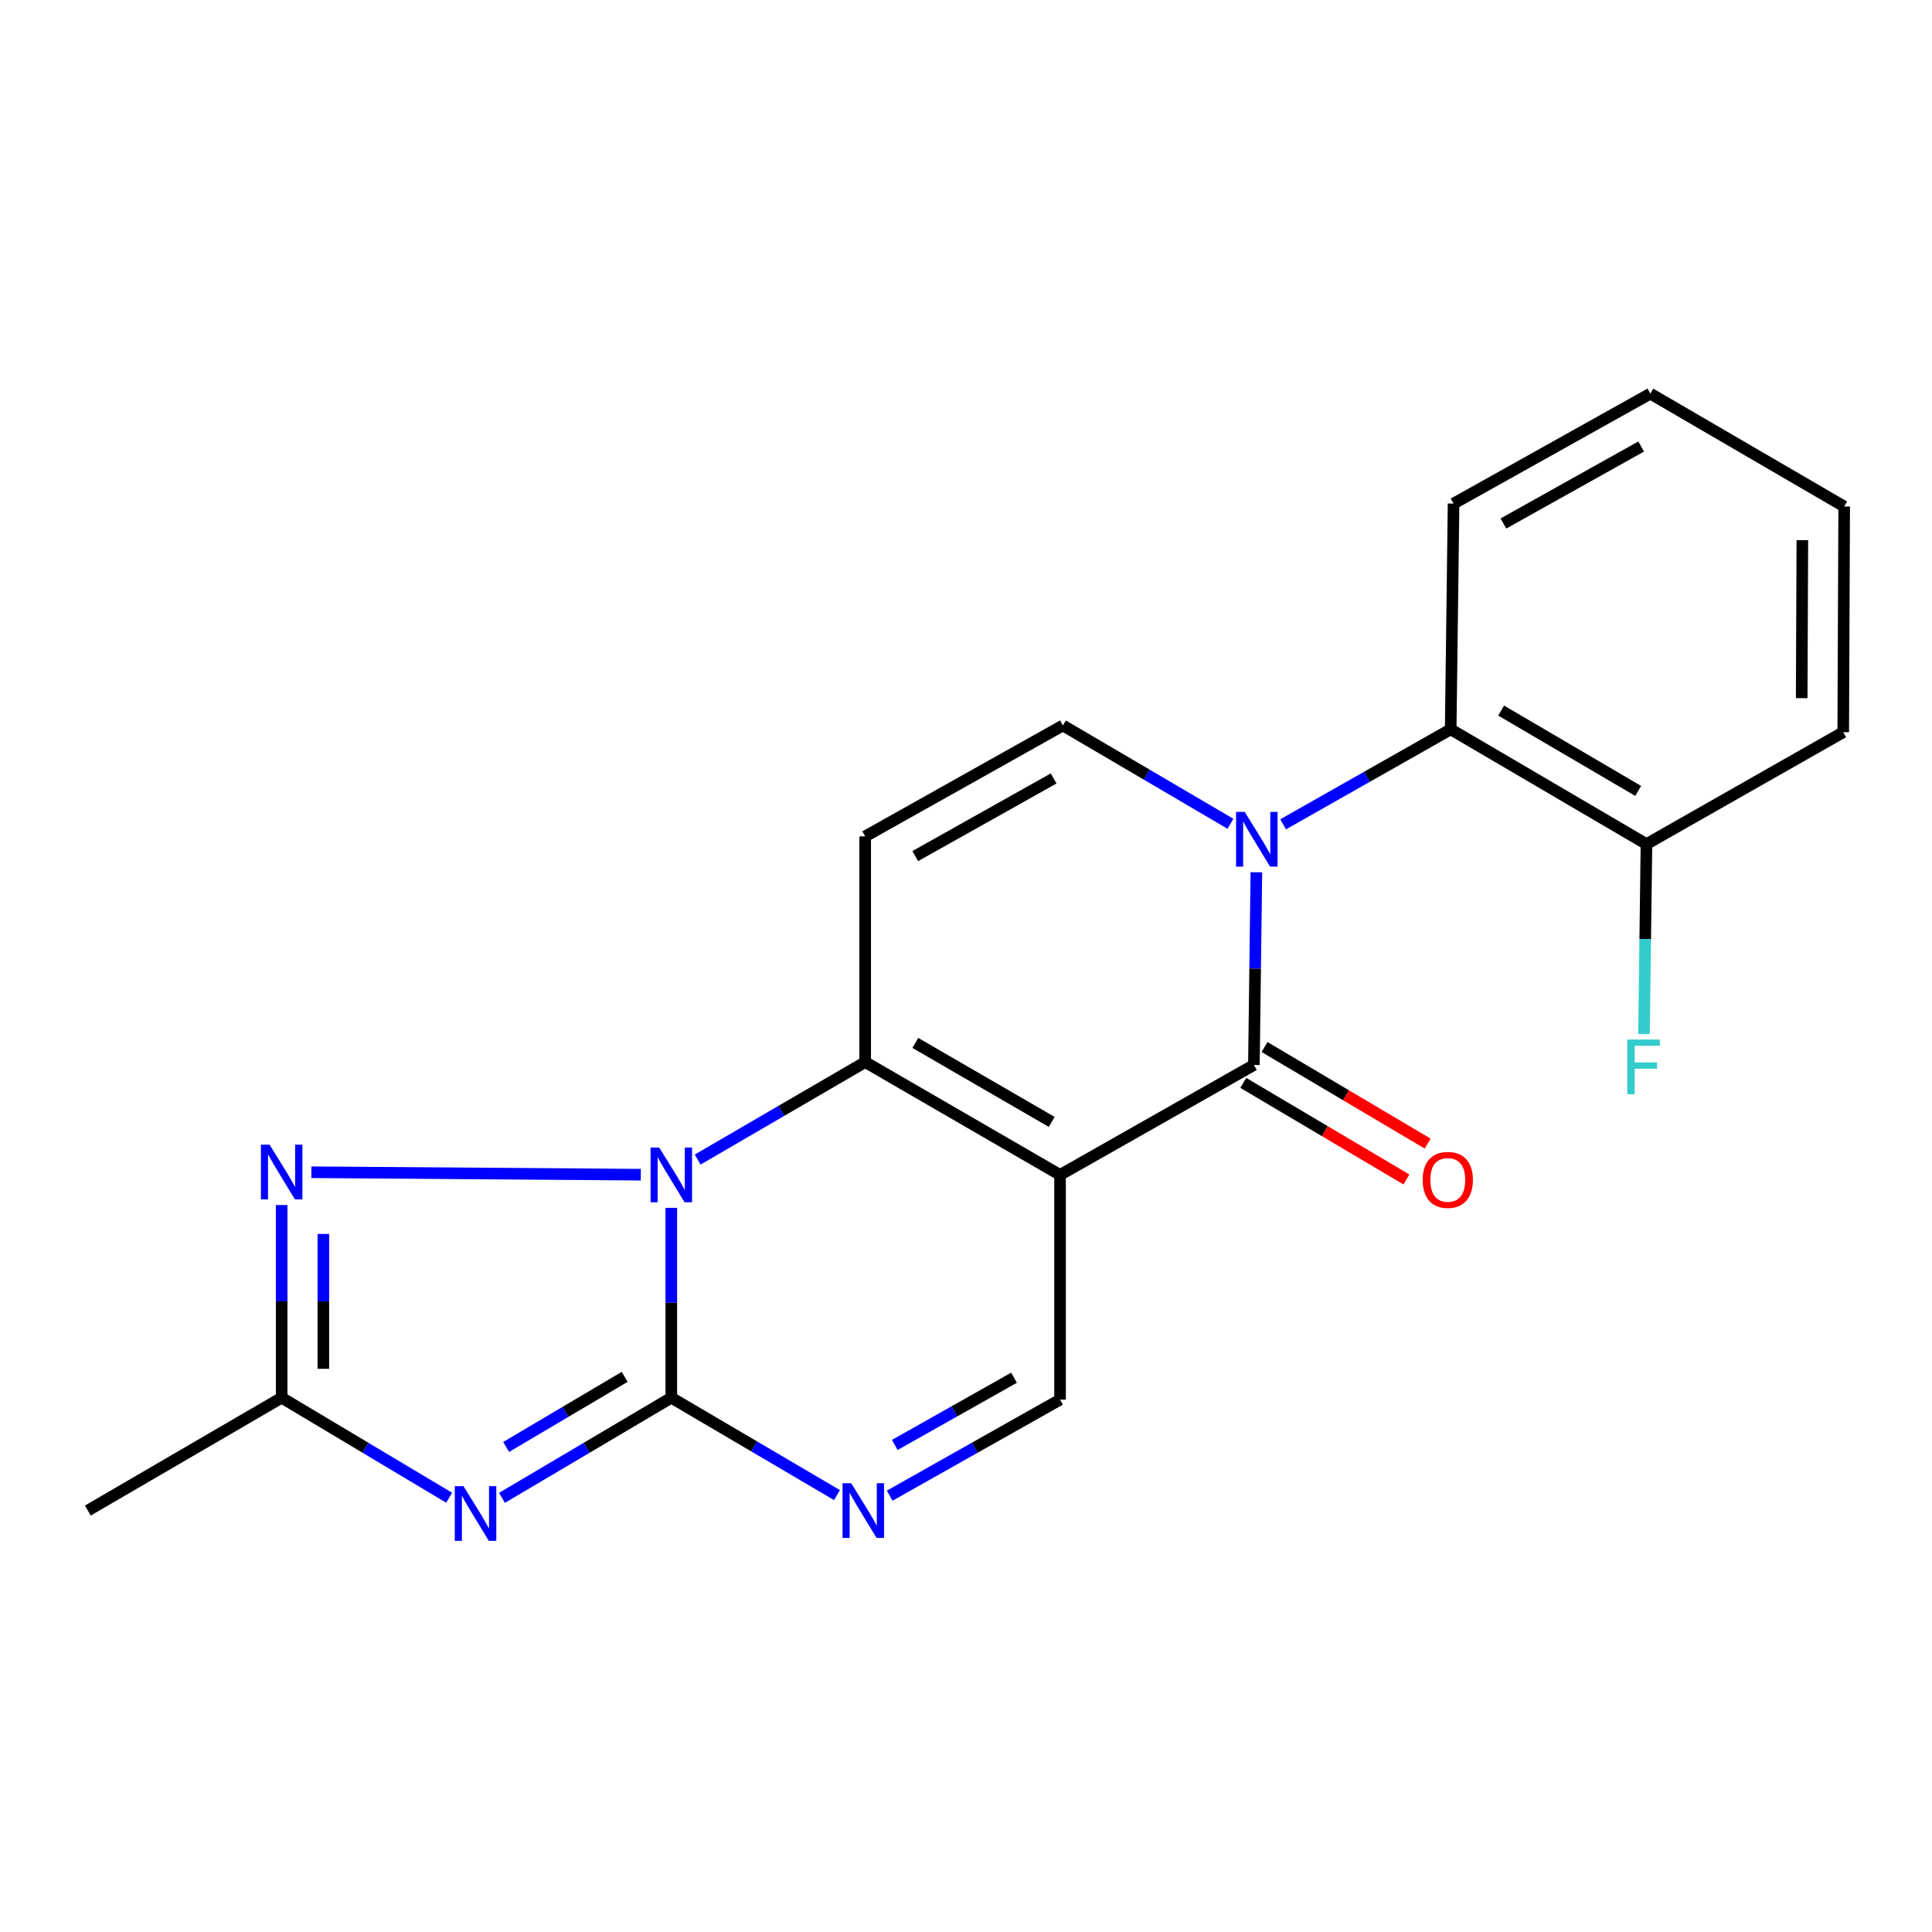 <?xml version='1.0' encoding='iso-8859-1'?>
<svg version='1.1' baseProfile='full'
              xmlns='http://www.w3.org/2000/svg'
                      xmlns:rdkit='http://www.rdkit.org/xml'
                      xmlns:xlink='http://www.w3.org/1999/xlink'
                  xml:space='preserve'
width='1000px' height='1000px' viewBox='0 0 1000 1000'>
<!-- END OF HEADER -->
<rect style='opacity:1.0;fill:#FFFFFF;stroke:none' width='1000' height='1000' x='0' y='0'> </rect>
<path class='bond-2' d='M 548.679,608.135 L 447.821,549.723' style='fill:none;fill-rule:evenodd;stroke:#000000;stroke-width:6px;stroke-linecap:butt;stroke-linejoin:miter;stroke-opacity:1' />
<path class='bond-2' d='M 544.364,580.702 L 473.763,539.813' style='fill:none;fill-rule:evenodd;stroke:#000000;stroke-width:6px;stroke-linecap:butt;stroke-linejoin:miter;stroke-opacity:1' />
<path class='bond-4' d='M 548.679,608.135 L 649.022,551.221' style='fill:none;fill-rule:evenodd;stroke:#000000;stroke-width:6px;stroke-linecap:butt;stroke-linejoin:miter;stroke-opacity:1' />
<path class='bond-11' d='M 548.679,608.135 L 548.679,724.444' style='fill:none;fill-rule:evenodd;stroke:#000000;stroke-width:6px;stroke-linecap:butt;stroke-linejoin:miter;stroke-opacity:1' />
<path class='bond-0' d='M 361.109,600.194 L 404.465,574.958' style='fill:none;fill-rule:evenodd;stroke:#0000FF;stroke-width:6px;stroke-linecap:butt;stroke-linejoin:miter;stroke-opacity:1' />
<path class='bond-0' d='M 404.465,574.958 L 447.821,549.723' style='fill:none;fill-rule:evenodd;stroke:#000000;stroke-width:6px;stroke-linecap:butt;stroke-linejoin:miter;stroke-opacity:1' />
<path class='bond-6' d='M 331.684,608.018 L 161.173,606.751' style='fill:none;fill-rule:evenodd;stroke:#0000FF;stroke-width:6px;stroke-linecap:butt;stroke-linejoin:miter;stroke-opacity:1' />
<path class='bond-21' d='M 347.466,625.178 L 347.466,674.314' style='fill:none;fill-rule:evenodd;stroke:#0000FF;stroke-width:6px;stroke-linecap:butt;stroke-linejoin:miter;stroke-opacity:1' />
<path class='bond-21' d='M 347.466,674.314 L 347.466,723.45' style='fill:none;fill-rule:evenodd;stroke:#000000;stroke-width:6px;stroke-linecap:butt;stroke-linejoin:miter;stroke-opacity:1' />
<path class='bond-1' d='M 347.466,723.45 L 390.341,748.652' style='fill:none;fill-rule:evenodd;stroke:#000000;stroke-width:6px;stroke-linecap:butt;stroke-linejoin:miter;stroke-opacity:1' />
<path class='bond-1' d='M 390.341,748.652 L 433.216,773.855' style='fill:none;fill-rule:evenodd;stroke:#0000FF;stroke-width:6px;stroke-linecap:butt;stroke-linejoin:miter;stroke-opacity:1' />
<path class='bond-5' d='M 347.466,723.45 L 303.645,749.37' style='fill:none;fill-rule:evenodd;stroke:#000000;stroke-width:6px;stroke-linecap:butt;stroke-linejoin:miter;stroke-opacity:1' />
<path class='bond-5' d='M 303.645,749.37 L 259.823,775.291' style='fill:none;fill-rule:evenodd;stroke:#0000FF;stroke-width:6px;stroke-linecap:butt;stroke-linejoin:miter;stroke-opacity:1' />
<path class='bond-5' d='M 323.335,712.655 L 292.66,730.799' style='fill:none;fill-rule:evenodd;stroke:#000000;stroke-width:6px;stroke-linecap:butt;stroke-linejoin:miter;stroke-opacity:1' />
<path class='bond-5' d='M 292.66,730.799 L 261.985,748.944' style='fill:none;fill-rule:evenodd;stroke:#0000FF;stroke-width:6px;stroke-linecap:butt;stroke-linejoin:miter;stroke-opacity:1' />
<path class='bond-8' d='M 447.821,549.723 L 447.821,432.91' style='fill:none;fill-rule:evenodd;stroke:#000000;stroke-width:6px;stroke-linecap:butt;stroke-linejoin:miter;stroke-opacity:1' />
<path class='bond-3' d='M 650.301,451.477 L 649.662,501.349' style='fill:none;fill-rule:evenodd;stroke:#0000FF;stroke-width:6px;stroke-linecap:butt;stroke-linejoin:miter;stroke-opacity:1' />
<path class='bond-3' d='M 649.662,501.349 L 649.022,551.221' style='fill:none;fill-rule:evenodd;stroke:#000000;stroke-width:6px;stroke-linecap:butt;stroke-linejoin:miter;stroke-opacity:1' />
<path class='bond-9' d='M 636.871,426.385 L 593.518,400.938' style='fill:none;fill-rule:evenodd;stroke:#0000FF;stroke-width:6px;stroke-linecap:butt;stroke-linejoin:miter;stroke-opacity:1' />
<path class='bond-9' d='M 593.518,400.938 L 550.165,375.492' style='fill:none;fill-rule:evenodd;stroke:#000000;stroke-width:6px;stroke-linecap:butt;stroke-linejoin:miter;stroke-opacity:1' />
<path class='bond-12' d='M 664.144,426.671 L 707.51,402.082' style='fill:none;fill-rule:evenodd;stroke:#0000FF;stroke-width:6px;stroke-linecap:butt;stroke-linejoin:miter;stroke-opacity:1' />
<path class='bond-12' d='M 707.51,402.082 L 750.875,377.494' style='fill:none;fill-rule:evenodd;stroke:#000000;stroke-width:6px;stroke-linecap:butt;stroke-linejoin:miter;stroke-opacity:1' />
<path class='bond-13' d='M 643.526,560.504 L 685.74,585.497' style='fill:none;fill-rule:evenodd;stroke:#000000;stroke-width:6px;stroke-linecap:butt;stroke-linejoin:miter;stroke-opacity:1' />
<path class='bond-13' d='M 685.74,585.497 L 727.953,610.489' style='fill:none;fill-rule:evenodd;stroke:#FF0000;stroke-width:6px;stroke-linecap:butt;stroke-linejoin:miter;stroke-opacity:1' />
<path class='bond-13' d='M 654.518,541.938 L 696.732,566.93' style='fill:none;fill-rule:evenodd;stroke:#000000;stroke-width:6px;stroke-linecap:butt;stroke-linejoin:miter;stroke-opacity:1' />
<path class='bond-13' d='M 696.732,566.93 L 738.946,591.922' style='fill:none;fill-rule:evenodd;stroke:#FF0000;stroke-width:6px;stroke-linecap:butt;stroke-linejoin:miter;stroke-opacity:1' />
<path class='bond-23' d='M 232.478,775.225 L 189.132,749.337' style='fill:none;fill-rule:evenodd;stroke:#0000FF;stroke-width:6px;stroke-linecap:butt;stroke-linejoin:miter;stroke-opacity:1' />
<path class='bond-23' d='M 189.132,749.337 L 145.785,723.45' style='fill:none;fill-rule:evenodd;stroke:#000000;stroke-width:6px;stroke-linecap:butt;stroke-linejoin:miter;stroke-opacity:1' />
<path class='bond-10' d='M 145.785,623.717 L 145.785,673.583' style='fill:none;fill-rule:evenodd;stroke:#0000FF;stroke-width:6px;stroke-linecap:butt;stroke-linejoin:miter;stroke-opacity:1' />
<path class='bond-10' d='M 145.785,673.583 L 145.785,723.45' style='fill:none;fill-rule:evenodd;stroke:#000000;stroke-width:6px;stroke-linecap:butt;stroke-linejoin:miter;stroke-opacity:1' />
<path class='bond-10' d='M 167.362,638.677 L 167.362,673.583' style='fill:none;fill-rule:evenodd;stroke:#0000FF;stroke-width:6px;stroke-linecap:butt;stroke-linejoin:miter;stroke-opacity:1' />
<path class='bond-10' d='M 167.362,673.583 L 167.362,708.49' style='fill:none;fill-rule:evenodd;stroke:#000000;stroke-width:6px;stroke-linecap:butt;stroke-linejoin:miter;stroke-opacity:1' />
<path class='bond-7' d='M 460.501,774.159 L 504.59,749.302' style='fill:none;fill-rule:evenodd;stroke:#0000FF;stroke-width:6px;stroke-linecap:butt;stroke-linejoin:miter;stroke-opacity:1' />
<path class='bond-7' d='M 504.59,749.302 L 548.679,724.444' style='fill:none;fill-rule:evenodd;stroke:#000000;stroke-width:6px;stroke-linecap:butt;stroke-linejoin:miter;stroke-opacity:1' />
<path class='bond-7' d='M 463.131,747.907 L 493.993,730.507' style='fill:none;fill-rule:evenodd;stroke:#0000FF;stroke-width:6px;stroke-linecap:butt;stroke-linejoin:miter;stroke-opacity:1' />
<path class='bond-7' d='M 493.993,730.507 L 524.856,713.106' style='fill:none;fill-rule:evenodd;stroke:#000000;stroke-width:6px;stroke-linecap:butt;stroke-linejoin:miter;stroke-opacity:1' />
<path class='bond-22' d='M 447.821,432.91 L 550.165,375.492' style='fill:none;fill-rule:evenodd;stroke:#000000;stroke-width:6px;stroke-linecap:butt;stroke-linejoin:miter;stroke-opacity:1' />
<path class='bond-22' d='M 473.729,443.114 L 545.371,402.922' style='fill:none;fill-rule:evenodd;stroke:#000000;stroke-width:6px;stroke-linecap:butt;stroke-linejoin:miter;stroke-opacity:1' />
<path class='bond-16' d='M 145.785,723.45 L 45.455,781.862' style='fill:none;fill-rule:evenodd;stroke:#000000;stroke-width:6px;stroke-linecap:butt;stroke-linejoin:miter;stroke-opacity:1' />
<path class='bond-14' d='M 750.875,377.494 L 852.201,436.901' style='fill:none;fill-rule:evenodd;stroke:#000000;stroke-width:6px;stroke-linecap:butt;stroke-linejoin:miter;stroke-opacity:1' />
<path class='bond-14' d='M 776.987,367.792 L 847.915,409.377' style='fill:none;fill-rule:evenodd;stroke:#000000;stroke-width:6px;stroke-linecap:butt;stroke-linejoin:miter;stroke-opacity:1' />
<path class='bond-17' d='M 750.875,377.494 L 752.361,260.669' style='fill:none;fill-rule:evenodd;stroke:#000000;stroke-width:6px;stroke-linecap:butt;stroke-linejoin:miter;stroke-opacity:1' />
<path class='bond-15' d='M 852.201,436.901 L 851.567,486.037' style='fill:none;fill-rule:evenodd;stroke:#000000;stroke-width:6px;stroke-linecap:butt;stroke-linejoin:miter;stroke-opacity:1' />
<path class='bond-15' d='M 851.567,486.037 L 850.934,535.173' style='fill:none;fill-rule:evenodd;stroke:#33CCCC;stroke-width:6px;stroke-linecap:butt;stroke-linejoin:miter;stroke-opacity:1' />
<path class='bond-18' d='M 852.201,436.901 L 954.054,378.98' style='fill:none;fill-rule:evenodd;stroke:#000000;stroke-width:6px;stroke-linecap:butt;stroke-linejoin:miter;stroke-opacity:1' />
<path class='bond-19' d='M 752.361,260.669 L 854.215,203.743' style='fill:none;fill-rule:evenodd;stroke:#000000;stroke-width:6px;stroke-linecap:butt;stroke-linejoin:miter;stroke-opacity:1' />
<path class='bond-19' d='M 778.166,270.965 L 849.463,231.116' style='fill:none;fill-rule:evenodd;stroke:#000000;stroke-width:6px;stroke-linecap:butt;stroke-linejoin:miter;stroke-opacity:1' />
<path class='bond-24' d='M 954.054,378.98 L 954.545,262.167' style='fill:none;fill-rule:evenodd;stroke:#000000;stroke-width:6px;stroke-linecap:butt;stroke-linejoin:miter;stroke-opacity:1' />
<path class='bond-24' d='M 932.551,361.368 L 932.895,279.599' style='fill:none;fill-rule:evenodd;stroke:#000000;stroke-width:6px;stroke-linecap:butt;stroke-linejoin:miter;stroke-opacity:1' />
<path class='bond-20' d='M 854.215,203.743 L 954.545,262.167' style='fill:none;fill-rule:evenodd;stroke:#000000;stroke-width:6px;stroke-linecap:butt;stroke-linejoin:miter;stroke-opacity:1' />
<path  class='atom-1' d='M 341.206 593.975
L 350.486 608.975
Q 351.406 610.455, 352.886 613.135
Q 354.366 615.815, 354.446 615.975
L 354.446 593.975
L 358.206 593.975
L 358.206 622.295
L 354.326 622.295
L 344.366 605.895
Q 343.206 603.975, 341.966 601.775
Q 340.766 599.575, 340.406 598.895
L 340.406 622.295
L 336.726 622.295
L 336.726 593.975
L 341.206 593.975
' fill='#0000FF'/>
<path  class='atom-4' d='M 644.26 420.236
L 653.54 435.236
Q 654.46 436.716, 655.94 439.396
Q 657.42 442.076, 657.5 442.236
L 657.5 420.236
L 661.26 420.236
L 661.26 448.556
L 657.38 448.556
L 647.42 432.156
Q 646.26 430.236, 645.02 428.036
Q 643.82 425.836, 643.46 425.156
L 643.46 448.556
L 639.78 448.556
L 639.78 420.236
L 644.26 420.236
' fill='#0000FF'/>
<path  class='atom-6' d='M 239.88 769.224
L 249.16 784.224
Q 250.08 785.704, 251.56 788.384
Q 253.04 791.064, 253.12 791.224
L 253.12 769.224
L 256.88 769.224
L 256.88 797.544
L 253 797.544
L 243.04 781.144
Q 241.88 779.224, 240.64 777.024
Q 239.44 774.824, 239.08 774.144
L 239.08 797.544
L 235.4 797.544
L 235.4 769.224
L 239.88 769.224
' fill='#0000FF'/>
<path  class='atom-7' d='M 139.525 592.477
L 148.805 607.477
Q 149.725 608.957, 151.205 611.637
Q 152.685 614.317, 152.765 614.477
L 152.765 592.477
L 156.525 592.477
L 156.525 620.797
L 152.645 620.797
L 142.685 604.397
Q 141.525 602.477, 140.285 600.277
Q 139.085 598.077, 138.725 597.397
L 138.725 620.797
L 135.045 620.797
L 135.045 592.477
L 139.525 592.477
' fill='#0000FF'/>
<path  class='atom-8' d='M 440.578 767.702
L 449.858 782.702
Q 450.778 784.182, 452.258 786.862
Q 453.738 789.542, 453.818 789.702
L 453.818 767.702
L 457.578 767.702
L 457.578 796.022
L 453.698 796.022
L 443.738 779.622
Q 442.578 777.702, 441.338 775.502
Q 440.138 773.302, 439.778 772.622
L 439.778 796.022
L 436.098 796.022
L 436.098 767.702
L 440.578 767.702
' fill='#0000FF'/>
<path  class='atom-14' d='M 736.365 610.708
Q 736.365 603.908, 739.725 600.108
Q 743.085 596.308, 749.365 596.308
Q 755.645 596.308, 759.005 600.108
Q 762.365 603.908, 762.365 610.708
Q 762.365 617.588, 758.965 621.508
Q 755.565 625.388, 749.365 625.388
Q 743.125 625.388, 739.725 621.508
Q 736.365 617.628, 736.365 610.708
M 749.365 622.188
Q 753.685 622.188, 756.005 619.308
Q 758.365 616.388, 758.365 610.708
Q 758.365 605.148, 756.005 602.348
Q 753.685 599.508, 749.365 599.508
Q 745.045 599.508, 742.685 602.308
Q 740.365 605.108, 740.365 610.708
Q 740.365 616.428, 742.685 619.308
Q 745.045 622.188, 749.365 622.188
' fill='#FF0000'/>
<path  class='atom-16' d='M 842.294 538.056
L 859.134 538.056
L 859.134 541.296
L 846.094 541.296
L 846.094 549.896
L 857.694 549.896
L 857.694 553.176
L 846.094 553.176
L 846.094 566.376
L 842.294 566.376
L 842.294 538.056
' fill='#33CCCC'/>
</svg>
